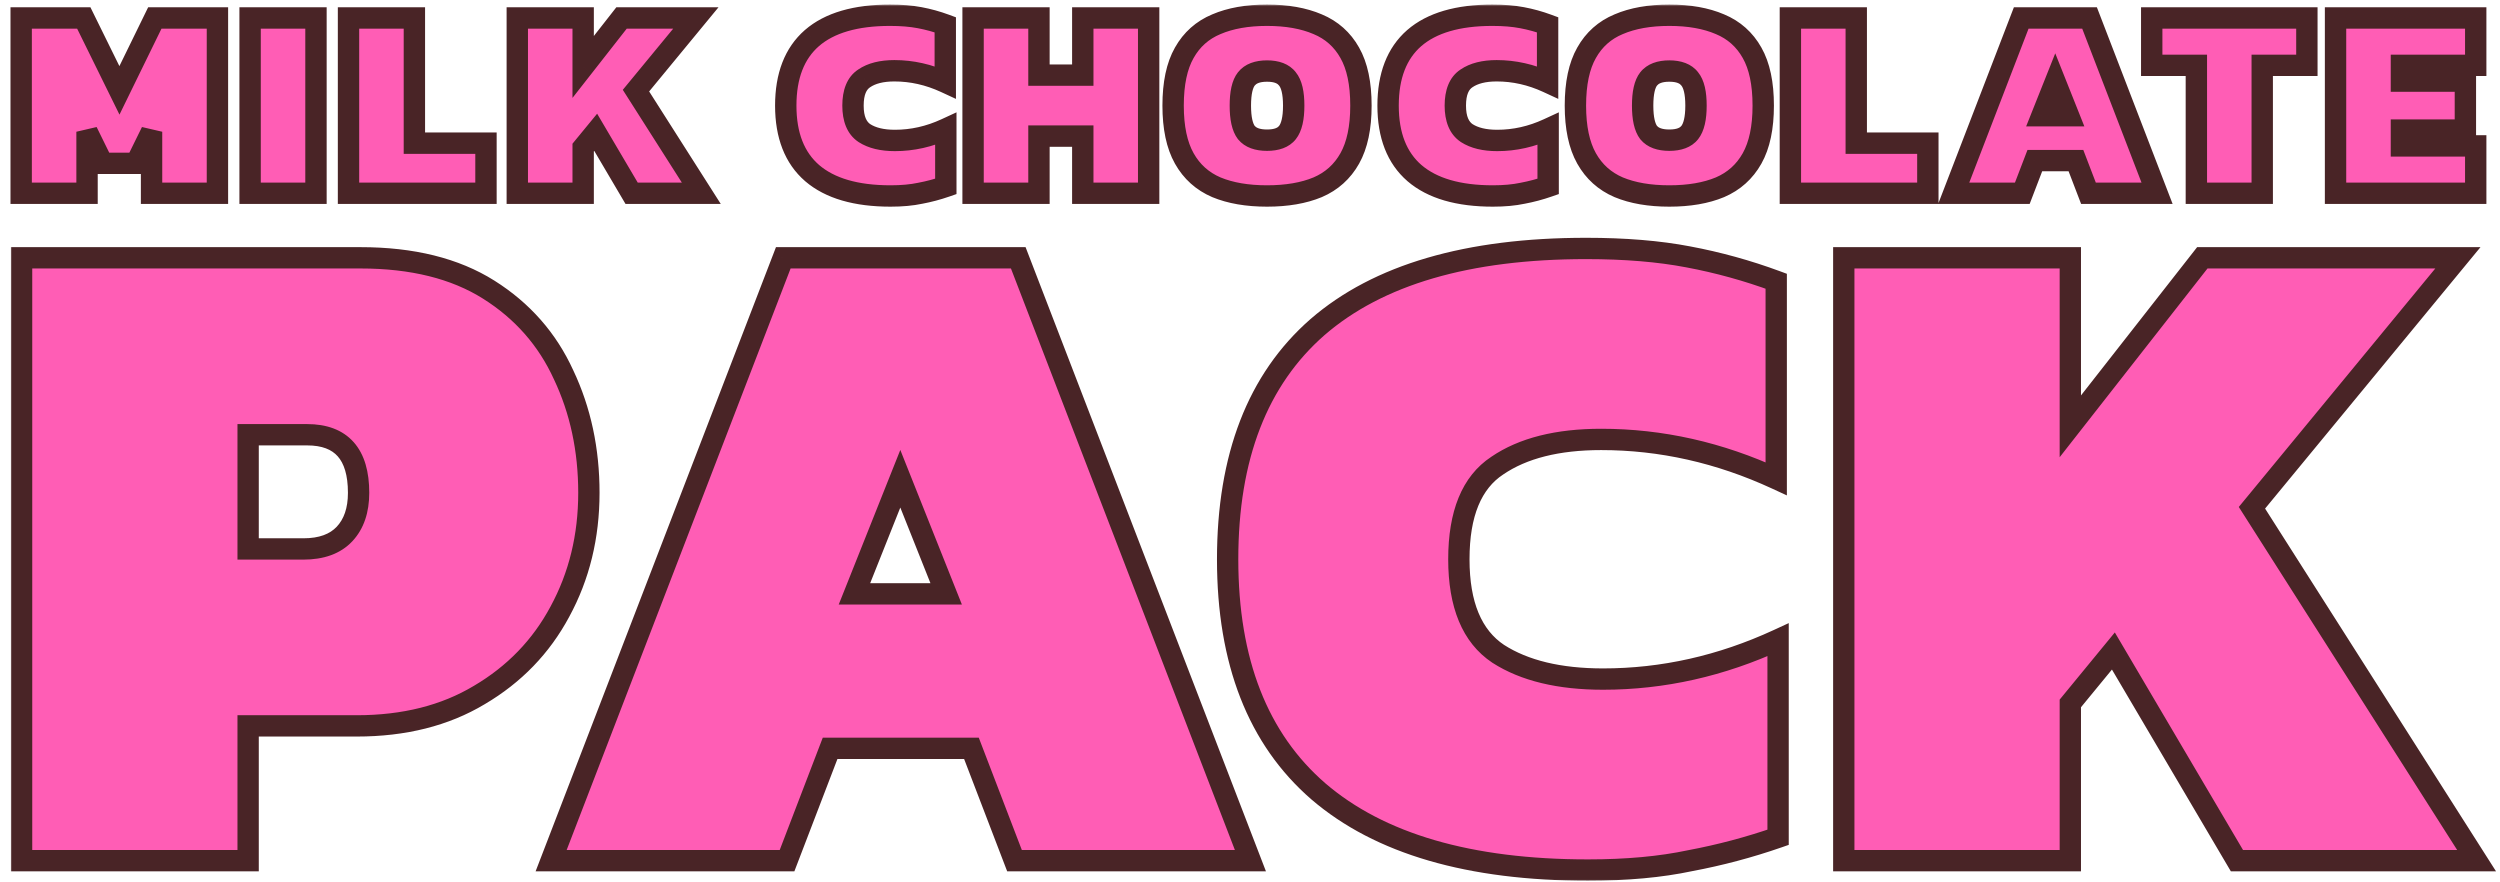<svg xmlns="http://www.w3.org/2000/svg" fill="none" viewBox="0 0 462 163" height="163" width="462">
<mask height="163" width="462" y="0" x="0" maskUnits="userSpaceOnUse" style="mask-type:alpha" id="mask0_2167_14882">
<rect fill="#D9D9D9" height="163" width="462"></rect>
</mask>
<g mask="url(#mask0_2167_14882)">
<mask fill="black" height="120" width="460" y="43.056" x="1.8" maskUnits="userSpaceOnUse" id="path-2-outside-1_2167_14882">
<rect height="120" width="460" y="43.056" x="1.8" fill="white"></rect>
<path d="M3.988 159.056V47.644H66.614C76.186 47.644 84.087 49.605 90.315 53.526C96.543 57.447 101.156 62.695 104.155 69.269C107.269 75.843 108.826 83.109 108.826 91.067C108.826 99.14 107.038 106.464 103.463 113.038C100.003 119.497 95.043 124.629 88.585 128.435C82.242 132.241 74.687 134.144 65.922 134.144H45.854V159.056H3.988ZM45.854 101.447H56.061C59.406 101.447 61.943 100.524 63.673 98.679C65.403 96.834 66.268 94.296 66.268 91.067C66.268 83.916 63.096 80.341 56.753 80.341H45.854V101.447ZM101.848 159.056L144.752 47.644H188.175L231.079 159.056H187.483L179.525 138.296H153.402L145.444 159.056H101.848ZM157.9 109.751H174.854L166.377 88.472L157.9 109.751ZM293.472 160.786C271.559 160.786 254.951 155.942 243.648 146.254C232.461 136.566 226.867 122.265 226.867 103.35C226.867 84.435 232.403 70.134 243.475 60.446C254.663 50.758 271.213 45.914 293.126 45.914C300.277 45.914 306.563 46.433 311.983 47.471C317.519 48.509 322.94 50.008 328.245 51.969V88.472C317.75 83.628 306.966 81.206 295.894 81.206C287.821 81.206 281.42 82.821 276.691 86.05C271.963 89.164 269.598 94.931 269.598 103.35C269.598 111.769 272.02 117.594 276.864 120.823C281.708 123.937 288.167 125.494 296.24 125.494C307.312 125.494 318.096 123.072 328.591 118.228V154.731C323.286 156.576 317.865 158.018 312.329 159.056C306.909 160.209 300.623 160.786 293.472 160.786ZM340.73 159.056V47.644H382.596V78.784L406.989 47.644H454.218L416.158 93.835L457.678 159.056H413.39L390.554 120.304L382.596 129.992V159.056H340.73Z"></path>
</mask>
<path fill="#FF5DB5" d="M3.988 159.056V47.644H66.614C76.186 47.644 84.087 49.605 90.315 53.526C96.543 57.447 101.156 62.695 104.155 69.269C107.269 75.843 108.826 83.109 108.826 91.067C108.826 99.14 107.038 106.464 103.463 113.038C100.003 119.497 95.043 124.629 88.585 128.435C82.242 132.241 74.687 134.144 65.922 134.144H45.854V159.056H3.988ZM45.854 101.447H56.061C59.406 101.447 61.943 100.524 63.673 98.679C65.403 96.834 66.268 94.296 66.268 91.067C66.268 83.916 63.096 80.341 56.753 80.341H45.854V101.447ZM101.848 159.056L144.752 47.644H188.175L231.079 159.056H187.483L179.525 138.296H153.402L145.444 159.056H101.848ZM157.9 109.751H174.854L166.377 88.472L157.9 109.751ZM293.472 160.786C271.559 160.786 254.951 155.942 243.648 146.254C232.461 136.566 226.867 122.265 226.867 103.35C226.867 84.435 232.403 70.134 243.475 60.446C254.663 50.758 271.213 45.914 293.126 45.914C300.277 45.914 306.563 46.433 311.983 47.471C317.519 48.509 322.94 50.008 328.245 51.969V88.472C317.75 83.628 306.966 81.206 295.894 81.206C287.821 81.206 281.42 82.821 276.691 86.05C271.963 89.164 269.598 94.931 269.598 103.35C269.598 111.769 272.02 117.594 276.864 120.823C281.708 123.937 288.167 125.494 296.24 125.494C307.312 125.494 318.096 123.072 328.591 118.228V154.731C323.286 156.576 317.865 158.018 312.329 159.056C306.909 160.209 300.623 160.786 293.472 160.786ZM340.73 159.056V47.644H382.596V78.784L406.989 47.644H454.218L416.158 93.835L457.678 159.056H413.39L390.554 120.304L382.596 129.992V159.056H340.73Z"></path>
<path mask="url(#path-2-outside-1_2167_14882)" fill="#492426" d="M3.988 159.056H2.018V161.026H3.988V159.056ZM3.988 47.644V45.674H2.018V47.644H3.988ZM90.315 53.526L89.265 55.193L89.265 55.193L90.315 53.526ZM104.155 69.269L102.362 70.087L102.368 70.1L102.374 70.112L104.155 69.269ZM103.463 113.038L101.732 112.097L101.726 112.108L103.463 113.038ZM88.585 128.435L87.585 126.738L87.578 126.742L87.571 126.746L88.585 128.435ZM45.854 134.144V132.174H43.884V134.144H45.854ZM45.854 159.056V161.026H47.824V159.056H45.854ZM45.854 101.447H43.884V103.417H45.854V101.447ZM63.673 98.679L65.11 100.026L65.11 100.026L63.673 98.679ZM45.854 80.341V78.371H43.884V80.341H45.854ZM5.958 159.056V47.644H2.018V159.056H5.958ZM3.988 49.614H66.614V45.674H3.988V49.614ZM66.614 49.614C75.925 49.614 83.433 51.521 89.265 55.193L91.365 51.859C84.741 47.688 76.448 45.674 66.614 45.674V49.614ZM89.265 55.193C95.174 58.914 99.526 63.869 102.362 70.087L105.947 68.451C102.786 61.521 97.911 55.981 91.365 51.859L89.265 55.193ZM102.374 70.112C105.352 76.399 106.856 83.373 106.856 91.067H110.796C110.796 82.845 109.185 75.287 105.935 68.426L102.374 70.112ZM106.856 91.067C106.856 98.838 105.138 105.834 101.732 112.097L105.193 113.979C108.938 107.094 110.796 99.443 110.796 91.067H106.856ZM101.726 112.108C98.441 118.241 93.74 123.111 87.585 126.738L89.585 130.132C96.347 126.147 101.565 120.753 105.199 113.968L101.726 112.108ZM87.571 126.746C81.587 130.337 74.397 132.174 65.922 132.174V136.114C74.978 136.114 82.896 134.146 89.598 130.124L87.571 126.746ZM65.922 132.174H45.854V136.114H65.922V132.174ZM43.884 134.144V159.056H47.824V134.144H43.884ZM45.854 157.086H3.988V161.026H45.854V157.086ZM45.854 103.417H56.061V99.477H45.854V103.417ZM56.061 103.417C59.766 103.417 62.898 102.386 65.11 100.026L62.236 97.332C60.987 98.663 59.045 99.477 56.061 99.477V103.417ZM65.11 100.026C67.269 97.723 68.238 94.653 68.238 91.067H64.298C64.298 93.94 63.536 95.944 62.236 97.332L65.11 100.026ZM68.238 91.067C68.238 87.242 67.395 84.006 65.363 81.715C63.291 79.38 60.293 78.371 56.753 78.371V82.311C59.556 82.311 61.316 83.09 62.415 84.33C63.555 85.615 64.298 87.741 64.298 91.067H68.238ZM56.753 78.371H45.854V82.311H56.753V78.371ZM43.884 80.341V101.447H47.824V80.341H43.884ZM101.848 159.056L100.009 158.348L98.978 161.026H101.848V159.056ZM144.752 47.644V45.674H143.399L142.913 46.936L144.752 47.644ZM188.175 47.644L190.013 46.936L189.527 45.674H188.175V47.644ZM231.079 159.056V161.026H233.948L232.917 158.348L231.079 159.056ZM187.483 159.056L185.643 159.761L186.128 161.026H187.483V159.056ZM179.525 138.296L181.364 137.591L180.879 136.326H179.525V138.296ZM153.402 138.296V136.326H152.047L151.562 137.591L153.402 138.296ZM145.444 159.056V161.026H146.798L147.283 159.761L145.444 159.056ZM157.9 109.751L156.07 109.022L154.994 111.721H157.9V109.751ZM174.854 109.751V111.721H177.759L176.684 109.022L174.854 109.751ZM166.377 88.472L168.207 87.743L166.377 83.149L164.547 87.743L166.377 88.472ZM103.686 159.764L146.59 48.352L142.913 46.936L100.009 158.348L103.686 159.764ZM144.752 49.614H188.175V45.674H144.752V49.614ZM186.336 48.352L229.24 159.764L232.917 158.348L190.013 46.936L186.336 48.352ZM231.079 157.086H187.483V161.026H231.079V157.086ZM189.322 158.351L181.364 137.591L177.685 139.001L185.643 159.761L189.322 158.351ZM179.525 136.326H153.402V140.266H179.525V136.326ZM151.562 137.591L143.604 158.351L147.283 159.761L155.241 139.001L151.562 137.591ZM145.444 157.086H101.848V161.026H145.444V157.086ZM157.9 111.721H174.854V107.781H157.9V111.721ZM176.684 109.022L168.207 87.743L164.547 89.201L173.024 110.48L176.684 109.022ZM164.547 87.743L156.07 109.022L159.73 110.48L168.207 89.201L164.547 87.743ZM243.648 146.254L242.359 147.743L242.366 147.75L243.648 146.254ZM243.475 60.446L242.186 58.957L242.178 58.964L243.475 60.446ZM311.983 47.471L311.613 49.406L311.62 49.407L311.983 47.471ZM328.245 51.969H330.215V50.597L328.928 50.121L328.245 51.969ZM328.245 88.472L327.42 90.261L330.215 91.551V88.472H328.245ZM276.691 86.05L277.775 87.695L277.789 87.686L277.802 87.677L276.691 86.05ZM276.864 120.823L275.771 122.462L275.785 122.471L275.799 122.48L276.864 120.823ZM328.591 118.228H330.561V115.149L327.766 116.439L328.591 118.228ZM328.591 154.731L329.238 156.592L330.561 156.132V154.731H328.591ZM312.329 159.056L311.966 157.12L311.943 157.124L311.919 157.129L312.329 159.056ZM293.472 158.816C271.813 158.816 255.74 154.024 244.93 144.758L242.366 147.75C254.161 157.86 271.305 162.756 293.472 162.756V158.816ZM244.938 144.765C234.297 135.55 228.837 121.864 228.837 103.35H224.897C224.897 122.666 230.625 137.582 242.359 147.743L244.938 144.765ZM228.837 103.35C228.837 84.83 234.243 71.142 244.772 61.929L242.178 58.964C230.563 69.126 224.897 84.041 224.897 103.35H228.837ZM244.765 61.935C255.456 52.677 271.465 47.884 293.126 47.884V43.944C270.961 43.944 253.869 48.839 242.186 58.957L244.765 61.935ZM293.126 47.884C300.187 47.884 306.344 48.397 311.613 49.406L312.354 45.536C306.781 44.469 300.367 43.944 293.126 43.944V47.884ZM311.62 49.407C317.047 50.425 322.361 51.895 327.562 53.817L328.928 50.121C323.519 48.122 317.992 46.593 312.346 45.535L311.62 49.407ZM326.275 51.969V88.472H330.215V51.969H326.275ZM329.071 86.683C318.328 81.725 307.264 79.236 295.894 79.236V83.176C306.669 83.176 317.172 85.531 327.42 90.261L329.071 86.683ZM295.894 79.236C287.581 79.236 280.745 80.896 275.58 84.423L277.802 87.677C282.095 84.746 288.061 83.176 295.894 83.176V79.236ZM275.608 84.405C270.09 88.039 267.628 94.612 267.628 103.35H271.568C271.568 95.25 273.835 90.29 277.775 87.695L275.608 84.405ZM267.628 103.35C267.628 112.112 270.161 118.722 275.771 122.462L277.957 119.184C273.88 116.466 271.568 111.427 271.568 103.35H267.628ZM275.799 122.48C281.064 125.865 287.935 127.464 296.24 127.464V123.524C288.399 123.524 282.352 122.009 277.93 119.166L275.799 122.48ZM296.24 127.464C307.61 127.464 318.674 124.975 329.417 120.017L327.766 116.439C317.518 121.169 307.015 123.524 296.24 123.524V127.464ZM326.621 118.228V154.731H330.561V118.228H326.621ZM327.944 152.87C322.732 154.683 317.406 156.1 311.966 157.12L312.692 160.992C318.324 159.936 323.84 158.469 329.238 156.592L327.944 152.87ZM311.919 157.129C306.666 158.247 300.523 158.816 293.472 158.816V162.756C300.723 162.756 307.152 162.172 312.739 160.983L311.919 157.129ZM340.73 159.056H338.76V161.026H340.73V159.056ZM340.73 47.644V45.674H338.76V47.644H340.73ZM382.596 47.644H384.566V45.674H382.596V47.644ZM382.596 78.784H380.626V84.494L384.146 79.999L382.596 78.784ZM406.989 47.644V45.674H406.029L405.438 46.429L406.989 47.644ZM454.218 47.644L455.738 48.897L458.393 45.674H454.218V47.644ZM416.158 93.835L414.637 92.582L413.728 93.686L414.496 94.893L416.158 93.835ZM457.678 159.056V161.026H461.267L459.339 157.998L457.678 159.056ZM413.39 159.056L411.692 160.056L412.264 161.026H413.39V159.056ZM390.554 120.304L392.251 119.304L390.82 116.876L389.031 119.054L390.554 120.304ZM382.596 129.992L381.073 128.742L380.626 129.287V129.992H382.596ZM382.596 159.056V161.026H384.566V159.056H382.596ZM342.7 159.056V47.644H338.76V159.056H342.7ZM340.73 49.614H382.596V45.674H340.73V49.614ZM380.626 47.644V78.784H384.566V47.644H380.626ZM384.146 79.999L408.539 48.859L405.438 46.429L381.045 77.569L384.146 79.999ZM406.989 49.614H454.218V45.674H406.989V49.614ZM452.697 46.391L414.637 92.582L417.678 95.088L455.738 48.897L452.697 46.391ZM414.496 94.893L456.016 160.114L459.339 157.998L417.819 92.777L414.496 94.893ZM457.678 157.086H413.39V161.026H457.678V157.086ZM415.087 158.056L392.251 119.304L388.856 121.304L411.692 160.056L415.087 158.056ZM389.031 119.054L381.073 128.742L384.118 131.243L392.076 121.555L389.031 119.054ZM380.626 129.992V159.056H384.566V129.992H380.626ZM382.596 157.086H340.73V161.026H382.596V157.086Z"></path>
<mask fill="black" height="38" width="459" y="0.715" x="0.951" maskUnits="userSpaceOnUse" id="path-4-outside-2_2167_14882">
<rect height="38" width="459" y="0.715" x="0.951" fill="white"></rect>
<path d="M3.912 35.715V3.319H15.482L22.072 16.7L28.611 3.319H40.181V35.715H28.008V24.346L25.14 30.181H18.953L16.086 24.346V35.715H3.912ZM46.219 35.715V3.319H58.392V35.715H46.219ZM64.405 35.715V3.319H76.579V26.459H89.809V35.715H64.405ZM95.596 35.715V3.319H107.769V12.374L114.862 3.319H128.595L117.528 16.75L129.601 35.715H116.723L110.083 24.447L107.769 27.264V35.715H95.596ZM164.575 36.218C158.203 36.218 153.374 34.809 150.088 31.992C146.835 29.175 145.208 25.017 145.208 19.517C145.208 14.017 146.818 9.858 150.037 7.041C153.29 4.224 158.103 2.816 164.475 2.816C166.554 2.816 168.382 2.967 169.958 3.269C171.568 3.57 173.144 4.006 174.686 4.577V15.191C171.635 13.782 168.499 13.078 165.28 13.078C162.932 13.078 161.071 13.547 159.696 14.486C158.321 15.392 157.633 17.069 157.633 19.517C157.633 21.965 158.338 23.659 159.746 24.598C161.155 25.503 163.033 25.956 165.38 25.956C168.6 25.956 171.735 25.252 174.787 23.843V34.457C173.244 34.994 171.668 35.413 170.058 35.715C168.482 36.05 166.655 36.218 164.575 36.218ZM179.826 35.715V3.319H191.999V13.883H200.098V3.319H212.272V35.715H200.098V25.151H191.999V35.715H179.826ZM234.146 36.218C230.491 36.218 227.372 35.681 224.79 34.608C222.208 33.502 220.229 31.724 218.854 29.276C217.479 26.828 216.792 23.575 216.792 19.517C216.792 15.425 217.479 12.172 218.854 9.758C220.229 7.31 222.208 5.549 224.79 4.476C227.372 3.369 230.491 2.816 234.146 2.816C237.802 2.816 240.921 3.369 243.503 4.476C246.085 5.549 248.064 7.31 249.439 9.758C250.814 12.172 251.501 15.425 251.501 19.517C251.501 23.575 250.814 26.828 249.439 29.276C248.064 31.724 246.085 33.502 243.503 34.608C240.921 35.681 237.802 36.218 234.146 36.218ZM234.146 25.905C235.924 25.905 237.182 25.436 237.919 24.497C238.691 23.524 239.076 21.864 239.076 19.517C239.076 17.169 238.691 15.526 237.919 14.587C237.182 13.614 235.924 13.128 234.146 13.128C232.369 13.128 231.095 13.614 230.323 14.587C229.586 15.526 229.217 17.169 229.217 19.517C229.217 21.864 229.586 23.524 230.323 24.497C231.095 25.436 232.369 25.905 234.146 25.905ZM275.885 36.218C269.513 36.218 264.684 34.809 261.398 31.992C258.145 29.175 256.518 25.017 256.518 19.517C256.518 14.017 258.128 9.858 261.347 7.041C264.6 4.224 269.413 2.816 275.785 2.816C277.864 2.816 279.692 2.967 281.268 3.269C282.878 3.57 284.454 4.006 285.996 4.577V15.191C282.945 13.782 279.809 13.078 276.59 13.078C274.242 13.078 272.381 13.547 271.006 14.486C269.631 15.392 268.943 17.069 268.943 19.517C268.943 21.965 269.648 23.659 271.056 24.598C272.465 25.503 274.343 25.956 276.69 25.956C279.91 25.956 283.045 25.252 286.097 23.843V34.457C284.554 34.994 282.978 35.413 281.368 35.715C279.792 36.05 277.965 36.218 275.885 36.218ZM308.491 36.218C304.835 36.218 301.716 35.681 299.134 34.608C296.552 33.502 294.573 31.724 293.198 29.276C291.823 26.828 291.136 23.575 291.136 19.517C291.136 15.425 291.823 12.172 293.198 9.758C294.573 7.31 296.552 5.549 299.134 4.476C301.716 3.369 304.835 2.816 308.491 2.816C312.146 2.816 315.265 3.369 317.847 4.476C320.43 5.549 322.408 7.31 323.783 9.758C325.158 12.172 325.846 15.425 325.846 19.517C325.846 23.575 325.158 26.828 323.783 29.276C322.408 31.724 320.43 33.502 317.847 34.608C315.265 35.681 312.146 36.218 308.491 36.218ZM308.491 25.905C310.268 25.905 311.526 25.436 312.264 24.497C313.035 23.524 313.421 21.864 313.421 19.517C313.421 17.169 313.035 15.526 312.264 14.587C311.526 13.614 310.268 13.128 308.491 13.128C306.713 13.128 305.439 13.614 304.668 14.587C303.93 15.526 303.561 17.169 303.561 19.517C303.561 21.864 303.93 23.524 304.668 24.497C305.439 25.436 306.713 25.905 308.491 25.905ZM330.862 35.715V3.319H343.036V26.459H356.266V35.715H330.862ZM361.047 35.715L373.522 3.319H386.149L398.624 35.715H385.947L383.633 29.678H376.038L373.724 35.715H361.047ZM377.345 21.378H382.275L379.81 15.191L377.345 21.378ZM405.887 35.715V12.072H397.637V3.319H426.311V12.072H418.061V35.715H405.887ZM431.608 35.715V3.319H457.515V12.072H443.782V14.989H455.604V24.044H443.782V26.962H457.515V35.715H431.608Z"></path>
</mask>
<path fill="#FF5DB5" d="M3.912 35.715V3.319H15.482L22.072 16.7L28.611 3.319H40.181V35.715H28.008V24.346L25.14 30.181H18.953L16.086 24.346V35.715H3.912ZM46.219 35.715V3.319H58.392V35.715H46.219ZM64.405 35.715V3.319H76.579V26.459H89.809V35.715H64.405ZM95.596 35.715V3.319H107.769V12.374L114.862 3.319H128.595L117.528 16.75L129.601 35.715H116.723L110.083 24.447L107.769 27.264V35.715H95.596ZM164.575 36.218C158.203 36.218 153.374 34.809 150.088 31.992C146.835 29.175 145.208 25.017 145.208 19.517C145.208 14.017 146.818 9.858 150.037 7.041C153.29 4.224 158.103 2.816 164.475 2.816C166.554 2.816 168.382 2.967 169.958 3.269C171.568 3.57 173.144 4.006 174.686 4.577V15.191C171.635 13.782 168.499 13.078 165.28 13.078C162.932 13.078 161.071 13.547 159.696 14.486C158.321 15.392 157.633 17.069 157.633 19.517C157.633 21.965 158.338 23.659 159.746 24.598C161.155 25.503 163.033 25.956 165.38 25.956C168.6 25.956 171.735 25.252 174.787 23.843V34.457C173.244 34.994 171.668 35.413 170.058 35.715C168.482 36.05 166.655 36.218 164.575 36.218ZM179.826 35.715V3.319H191.999V13.883H200.098V3.319H212.272V35.715H200.098V25.151H191.999V35.715H179.826ZM234.146 36.218C230.491 36.218 227.372 35.681 224.79 34.608C222.208 33.502 220.229 31.724 218.854 29.276C217.479 26.828 216.792 23.575 216.792 19.517C216.792 15.425 217.479 12.172 218.854 9.758C220.229 7.31 222.208 5.549 224.79 4.476C227.372 3.369 230.491 2.816 234.146 2.816C237.802 2.816 240.921 3.369 243.503 4.476C246.085 5.549 248.064 7.31 249.439 9.758C250.814 12.172 251.501 15.425 251.501 19.517C251.501 23.575 250.814 26.828 249.439 29.276C248.064 31.724 246.085 33.502 243.503 34.608C240.921 35.681 237.802 36.218 234.146 36.218ZM234.146 25.905C235.924 25.905 237.182 25.436 237.919 24.497C238.691 23.524 239.076 21.864 239.076 19.517C239.076 17.169 238.691 15.526 237.919 14.587C237.182 13.614 235.924 13.128 234.146 13.128C232.369 13.128 231.095 13.614 230.323 14.587C229.586 15.526 229.217 17.169 229.217 19.517C229.217 21.864 229.586 23.524 230.323 24.497C231.095 25.436 232.369 25.905 234.146 25.905ZM275.885 36.218C269.513 36.218 264.684 34.809 261.398 31.992C258.145 29.175 256.518 25.017 256.518 19.517C256.518 14.017 258.128 9.858 261.347 7.041C264.6 4.224 269.413 2.816 275.785 2.816C277.864 2.816 279.692 2.967 281.268 3.269C282.878 3.57 284.454 4.006 285.996 4.577V15.191C282.945 13.782 279.809 13.078 276.59 13.078C274.242 13.078 272.381 13.547 271.006 14.486C269.631 15.392 268.943 17.069 268.943 19.517C268.943 21.965 269.648 23.659 271.056 24.598C272.465 25.503 274.343 25.956 276.69 25.956C279.91 25.956 283.045 25.252 286.097 23.843V34.457C284.554 34.994 282.978 35.413 281.368 35.715C279.792 36.05 277.965 36.218 275.885 36.218ZM308.491 36.218C304.835 36.218 301.716 35.681 299.134 34.608C296.552 33.502 294.573 31.724 293.198 29.276C291.823 26.828 291.136 23.575 291.136 19.517C291.136 15.425 291.823 12.172 293.198 9.758C294.573 7.31 296.552 5.549 299.134 4.476C301.716 3.369 304.835 2.816 308.491 2.816C312.146 2.816 315.265 3.369 317.847 4.476C320.43 5.549 322.408 7.31 323.783 9.758C325.158 12.172 325.846 15.425 325.846 19.517C325.846 23.575 325.158 26.828 323.783 29.276C322.408 31.724 320.43 33.502 317.847 34.608C315.265 35.681 312.146 36.218 308.491 36.218ZM308.491 25.905C310.268 25.905 311.526 25.436 312.264 24.497C313.035 23.524 313.421 21.864 313.421 19.517C313.421 17.169 313.035 15.526 312.264 14.587C311.526 13.614 310.268 13.128 308.491 13.128C306.713 13.128 305.439 13.614 304.668 14.587C303.93 15.526 303.561 17.169 303.561 19.517C303.561 21.864 303.93 23.524 304.668 24.497C305.439 25.436 306.713 25.905 308.491 25.905ZM330.862 35.715V3.319H343.036V26.459H356.266V35.715H330.862ZM361.047 35.715L373.522 3.319H386.149L398.624 35.715H385.947L383.633 29.678H376.038L373.724 35.715H361.047ZM377.345 21.378H382.275L379.81 15.191L377.345 21.378ZM405.887 35.715V12.072H397.637V3.319H426.311V12.072H418.061V35.715H405.887ZM431.608 35.715V3.319H457.515V12.072H443.782V14.989H455.604V24.044H443.782V26.962H457.515V35.715H431.608Z"></path>
<path mask="url(#path-4-outside-2_2167_14882)" fill="#492426" d="M3.912 35.715H1.938V37.689H3.912V35.715ZM3.912 3.319V1.344H1.938V3.319H3.912ZM15.482 3.319L17.253 2.447L16.711 1.344H15.482V3.319ZM22.072 16.7L20.301 17.572L22.079 21.183L23.846 17.567L22.072 16.7ZM28.611 3.319V1.344H27.379L26.837 2.452L28.611 3.319ZM40.181 3.319H42.156V1.344H40.181V3.319ZM40.181 35.715V37.689H42.156V35.715H40.181ZM28.008 35.715H26.033V37.689H28.008V35.715ZM28.008 24.346H29.982L26.236 23.475L28.008 24.346ZM25.14 30.181V32.156H26.37L26.913 31.052L25.14 30.181ZM18.953 30.181L17.181 31.052L17.723 32.156H18.953V30.181ZM16.086 24.346L17.858 23.475L14.111 24.346H16.086ZM16.086 35.715V37.689H18.06V35.715H16.086ZM5.887 35.715V3.319H1.938V35.715H5.887ZM3.912 5.293H15.482V1.344H3.912V5.293ZM13.711 4.191L20.301 17.572L23.843 15.828L17.253 2.447L13.711 4.191ZM23.846 17.567L30.386 4.186L26.837 2.452L20.298 15.833L23.846 17.567ZM28.611 5.293H40.181V1.344H28.611V5.293ZM38.207 3.319V35.715H42.156V3.319H38.207ZM40.181 33.74H28.008V37.689H40.181V33.74ZM29.982 35.715V24.346H26.033V35.715H29.982ZM26.236 23.475L23.368 29.311L26.913 31.052L29.78 25.217L26.236 23.475ZM25.14 28.207H18.953V32.156H25.14V28.207ZM20.725 29.311L17.858 23.475L14.314 25.217L17.181 31.052L20.725 29.311ZM14.111 24.346V35.715H18.06V24.346H14.111ZM16.086 33.74H3.912V37.689H16.086V33.74ZM46.219 35.715H44.244V37.689H46.219V35.715ZM46.219 3.319V1.344H44.244V3.319H46.219ZM58.392 3.319H60.367V1.344H58.392V3.319ZM58.392 35.715V37.689H60.367V35.715H58.392ZM48.193 35.715V3.319H44.244V35.715H48.193ZM46.219 5.293H58.392V1.344H46.219V5.293ZM56.418 3.319V35.715H60.367V3.319H56.418ZM58.392 33.74H46.219V37.689H58.392V33.74ZM64.405 35.715H62.431V37.689H64.405V35.715ZM64.405 3.319V1.344H62.431V3.319H64.405ZM76.579 3.319H78.553V1.344H76.579V3.319ZM76.579 26.459H74.604V28.433H76.579V26.459ZM89.809 26.459H91.783V24.484H89.809V26.459ZM89.809 35.715V37.689H91.783V35.715H89.809ZM66.379 35.715V3.319H62.431V35.715H66.379ZM64.405 5.293H76.579V1.344H64.405V5.293ZM74.604 3.319V26.459H78.553V3.319H74.604ZM76.579 28.433H89.809V24.484H76.579V28.433ZM87.834 26.459V35.715H91.783V26.459H87.834ZM89.809 33.74H64.405V37.689H89.809V33.74ZM95.596 35.715H93.621V37.689H95.596V35.715ZM95.596 3.319V1.344H93.621V3.319H95.596ZM107.769 3.319H109.744V1.344H107.769V3.319ZM107.769 12.374H105.795V18.096L109.324 13.591L107.769 12.374ZM114.862 3.319V1.344H113.901L113.308 2.101L114.862 3.319ZM128.595 3.319L130.119 4.574L132.78 1.344H128.595V3.319ZM117.528 16.75L116.004 15.495L115.093 16.601L115.863 17.811L117.528 16.75ZM129.601 35.715V37.689H133.199L131.267 34.654L129.601 35.715ZM116.723 35.715L115.022 36.717L115.595 37.689H116.723V35.715ZM110.083 24.447L111.784 23.444L110.35 21.011L108.557 23.193L110.083 24.447ZM107.769 27.264L106.243 26.01L105.795 26.557V27.264H107.769ZM107.769 35.715V37.689H109.744V35.715H107.769ZM97.57 35.715V3.319H93.621V35.715H97.57ZM95.596 5.293H107.769V1.344H95.596V5.293ZM105.795 3.319V12.374H109.744V3.319H105.795ZM109.324 13.591L116.416 4.536L113.308 2.101L106.215 11.156L109.324 13.591ZM114.862 5.293H128.595V1.344H114.862V5.293ZM127.071 2.063L116.004 15.495L119.052 18.006L130.119 4.574L127.071 2.063ZM115.863 17.811L127.936 36.775L131.267 34.654L119.194 15.69L115.863 17.811ZM129.601 33.74H116.723V37.689H129.601V33.74ZM118.424 34.712L111.784 23.444L108.382 25.449L115.022 36.717L118.424 34.712ZM108.557 23.193L106.243 26.01L109.295 28.517L111.609 25.7L108.557 23.193ZM105.795 27.264V35.715H109.744V27.264H105.795ZM107.769 33.74H95.596V37.689H107.769V33.74ZM150.088 31.992L148.795 33.485L148.803 33.492L150.088 31.992ZM150.037 7.041L148.745 5.549L148.737 5.555L150.037 7.041ZM169.958 3.269L169.586 5.208L169.594 5.209L169.958 3.269ZM174.686 4.577H176.661V3.201L175.371 2.724L174.686 4.577ZM174.686 15.191L173.859 16.983L176.661 18.277V15.191H174.686ZM159.696 14.486L160.782 16.136L160.796 16.126L160.809 16.117L159.696 14.486ZM159.746 24.598L158.651 26.241L158.665 26.25L158.678 26.259L159.746 24.598ZM174.787 23.843H176.762V20.757L173.96 22.05L174.787 23.843ZM174.787 34.457L175.436 36.322L176.762 35.861V34.457H174.787ZM170.058 35.715L169.695 33.774L169.671 33.779L169.648 33.784L170.058 35.715ZM164.575 34.243C158.458 34.243 154.165 32.887 151.373 30.493L148.803 33.492C152.583 36.732 157.949 38.192 164.575 38.192V34.243ZM151.38 30.5C148.675 28.157 147.183 24.615 147.183 19.517H143.234C143.234 25.419 144.995 30.194 148.795 33.485L151.38 30.5ZM147.183 19.517C147.183 14.412 148.662 10.868 151.338 8.527L148.737 5.555C144.974 8.848 143.234 13.621 143.234 19.517H147.183ZM151.33 8.534C154.086 6.147 158.356 4.79 164.475 4.79V0.841C157.85 0.841 152.495 2.301 148.745 5.549L151.33 8.534ZM164.475 4.79C166.464 4.79 168.162 4.935 169.586 5.208L170.329 1.329C168.601 0.998 166.644 0.841 164.475 0.841V4.79ZM169.594 5.209C171.094 5.491 172.563 5.897 174.002 6.429L175.371 2.724C173.724 2.116 172.041 1.65 170.322 1.328L169.594 5.209ZM172.712 4.577V15.191H176.661V4.577H172.712ZM175.514 13.398C172.214 11.875 168.797 11.103 165.28 11.103V15.052C168.201 15.052 171.055 15.689 173.859 16.983L175.514 13.398ZM165.28 11.103C162.692 11.103 160.395 11.618 158.582 12.856L160.809 16.117C161.747 15.477 163.172 15.052 165.28 15.052V11.103ZM158.61 12.837C156.444 14.264 155.659 16.749 155.659 19.517H159.608C159.608 17.388 160.198 16.52 160.782 16.136L158.61 12.837ZM155.659 19.517C155.659 22.309 156.474 24.789 158.651 26.241L160.841 22.955C160.202 22.528 159.608 21.621 159.608 19.517H155.659ZM158.678 26.259C160.509 27.436 162.8 27.93 165.38 27.93V23.981C163.265 23.981 161.8 23.571 160.814 22.937L158.678 26.259ZM165.38 27.93C168.898 27.93 172.315 27.159 175.614 25.636L173.96 22.05C171.156 23.345 168.301 23.981 165.38 23.981V27.93ZM172.813 23.843V34.457H176.762V23.843H172.813ZM174.138 32.592C172.689 33.096 171.208 33.49 169.695 33.774L170.422 37.656C172.128 37.336 173.8 36.891 175.436 36.322L174.138 32.592ZM169.648 33.784C168.239 34.083 166.554 34.243 164.575 34.243V38.192C166.755 38.192 168.726 38.017 170.469 37.646L169.648 33.784ZM179.826 35.715H177.851V37.689H179.826V35.715ZM179.826 3.319V1.344H177.851V3.319H179.826ZM191.999 3.319H193.974V1.344H191.999V3.319ZM191.999 13.883H190.025V15.857H191.999V13.883ZM200.098 13.883V15.857H202.073V13.883H200.098ZM200.098 3.319V1.344H198.124V3.319H200.098ZM212.272 3.319H214.246V1.344H212.272V3.319ZM212.272 35.715V37.689H214.246V35.715H212.272ZM200.098 35.715H198.124V37.689H200.098V35.715ZM200.098 25.151H202.073V23.177H200.098V25.151ZM191.999 25.151V23.177H190.025V25.151H191.999ZM191.999 35.715V37.689H193.974V35.715H191.999ZM181.8 35.715V3.319H177.851V35.715H181.8ZM179.826 5.293H191.999V1.344H179.826V5.293ZM190.025 3.319V13.883H193.974V3.319H190.025ZM191.999 15.857H200.098V11.908H191.999V15.857ZM202.073 13.883V3.319H198.124V13.883H202.073ZM200.098 5.293H212.272V1.344H200.098V5.293ZM210.298 3.319V35.715H214.246V3.319H210.298ZM212.272 33.74H200.098V37.689H212.272V33.74ZM202.073 35.715V25.151H198.124V35.715H202.073ZM200.098 23.177H191.999V27.125H200.098V23.177ZM190.025 25.151V35.715H193.974V25.151H190.025ZM191.999 33.74H179.826V37.689H191.999V33.74ZM224.79 34.608L224.012 36.423L224.022 36.427L224.032 36.431L224.79 34.608ZM218.854 29.276L220.576 28.309L218.854 29.276ZM218.854 9.758L220.57 10.735L220.576 10.725L218.854 9.758ZM224.79 4.476L225.548 6.299L225.558 6.295L225.568 6.291L224.79 4.476ZM243.503 4.476L242.725 6.291L242.735 6.295L242.745 6.299L243.503 4.476ZM249.439 9.758L247.717 10.725L247.723 10.735L249.439 9.758ZM249.439 29.276L247.717 28.309L249.439 29.276ZM243.503 34.608L244.261 36.431L244.271 36.427L244.281 36.423L243.503 34.608ZM237.919 24.497L236.372 23.27L236.367 23.277L237.919 24.497ZM237.919 14.587L236.346 15.78L236.369 15.811L236.394 15.84L237.919 14.587ZM230.323 14.587L228.776 13.36L228.771 13.367L230.323 14.587ZM230.323 24.497L228.75 25.69L228.773 25.721L228.798 25.75L230.323 24.497ZM234.146 34.243C230.675 34.243 227.828 33.733 225.548 32.785L224.032 36.431C226.916 37.63 230.307 38.192 234.146 38.192V34.243ZM225.568 32.793C223.384 31.858 221.738 30.378 220.576 28.309L217.132 30.243C218.72 33.07 221.031 35.145 224.012 36.423L225.568 32.793ZM220.576 28.309C219.424 26.259 218.766 23.377 218.766 19.517H214.817C214.817 23.772 215.534 27.397 217.132 30.243L220.576 28.309ZM218.766 19.517C218.766 15.617 219.426 12.744 220.57 10.735L217.138 8.781C215.532 11.601 214.817 15.234 214.817 19.517H218.766ZM220.576 10.725C221.735 8.66 223.375 7.202 225.548 6.299L224.032 2.653C221.04 3.896 218.723 5.959 217.132 8.791L220.576 10.725ZM225.568 6.291C227.842 5.316 230.682 4.79 234.146 4.79V0.841C230.301 0.841 226.902 1.422 224.012 2.661L225.568 6.291ZM234.146 4.79C237.611 4.79 240.451 5.316 242.725 6.291L244.281 2.661C241.391 1.422 237.992 0.841 234.146 0.841V4.79ZM242.745 6.299C244.918 7.202 246.558 8.66 247.717 10.725L251.161 8.791C249.57 5.959 247.253 3.896 244.261 2.653L242.745 6.299ZM247.723 10.735C248.867 12.744 249.527 15.617 249.527 19.517H253.476C253.476 15.234 252.761 11.601 251.155 8.781L247.723 10.735ZM249.527 19.517C249.527 23.377 248.869 26.259 247.717 28.309L251.161 30.243C252.759 27.397 253.476 23.772 253.476 19.517H249.527ZM247.717 28.309C246.555 30.378 244.909 31.858 242.725 32.793L244.281 36.423C247.262 35.145 249.573 33.07 251.161 30.243L247.717 28.309ZM242.745 32.785C240.465 33.733 237.618 34.243 234.146 34.243V38.192C237.986 38.192 241.377 37.63 244.261 36.431L242.745 32.785ZM234.146 27.88C236.225 27.88 238.205 27.329 239.472 25.717L236.367 23.277C236.158 23.543 235.623 23.931 234.146 23.931V27.88ZM239.466 25.724C240.671 24.205 241.051 21.966 241.051 19.517H237.102C237.102 21.762 236.71 22.844 236.372 23.27L239.466 25.724ZM241.051 19.517C241.051 17.078 240.675 14.832 239.445 13.334L236.394 15.84C236.706 16.221 237.102 17.26 237.102 19.517H241.051ZM239.492 13.394C238.233 11.734 236.247 11.154 234.146 11.154V15.103C235.601 15.103 236.13 15.495 236.346 15.78L239.492 13.394ZM234.146 11.154C232.038 11.154 230.064 11.737 228.776 13.36L231.87 15.814C232.126 15.492 232.7 15.103 234.146 15.103V11.154ZM228.771 13.367C227.598 14.859 227.242 17.089 227.242 19.517H231.191C231.191 17.249 231.573 16.193 231.876 15.807L228.771 13.367ZM227.242 19.517C227.242 21.956 227.603 24.177 228.75 25.69L231.896 23.304C231.568 22.871 231.191 21.773 231.191 19.517H227.242ZM228.798 25.75C230.092 27.326 232.06 27.88 234.146 27.88V23.931C232.678 23.931 232.097 23.546 231.849 23.244L228.798 25.75ZM261.398 31.992L260.105 33.485L260.113 33.492L261.398 31.992ZM261.347 7.041L260.055 5.549L260.047 5.555L261.347 7.041ZM281.268 3.269L280.896 5.208L280.904 5.209L281.268 3.269ZM285.996 4.577H287.971V3.201L286.681 2.724L285.996 4.577ZM285.996 15.191L285.169 16.983L287.971 18.277V15.191H285.996ZM271.006 14.486L272.092 16.136L272.106 16.126L272.119 16.117L271.006 14.486ZM271.056 24.598L269.961 26.241L269.974 26.25L269.988 26.259L271.056 24.598ZM286.097 23.843H288.072V20.757L285.27 22.05L286.097 23.843ZM286.097 34.457L286.746 36.322L288.072 35.861V34.457H286.097ZM281.368 35.715L281.005 33.774L280.981 33.779L280.958 33.784L281.368 35.715ZM275.885 34.243C269.768 34.243 265.475 32.887 262.683 30.493L260.113 33.492C263.893 36.732 269.259 38.192 275.885 38.192V34.243ZM262.69 30.5C259.985 28.157 258.493 24.615 258.493 19.517H254.544C254.544 25.419 256.305 30.194 260.105 33.485L262.69 30.5ZM258.493 19.517C258.493 14.412 259.972 10.868 262.648 8.527L260.047 5.555C256.284 8.848 254.544 13.621 254.544 19.517H258.493ZM262.64 8.534C265.396 6.147 269.665 4.79 275.785 4.79V0.841C269.16 0.841 263.805 2.301 260.055 5.549L262.64 8.534ZM275.785 4.79C277.774 4.79 279.472 4.935 280.896 5.208L281.639 1.329C279.911 0.998 277.954 0.841 275.785 0.841V4.79ZM280.904 5.209C282.404 5.491 283.873 5.897 285.312 6.429L286.681 2.724C285.034 2.116 283.351 1.65 281.632 1.328L280.904 5.209ZM284.022 4.577V15.191H287.971V4.577H284.022ZM286.824 13.398C283.524 11.875 280.107 11.103 276.59 11.103V15.052C279.511 15.052 282.365 15.689 285.169 16.983L286.824 13.398ZM276.59 11.103C274.001 11.103 271.705 11.618 269.892 12.856L272.119 16.117C273.057 15.477 274.482 15.052 276.59 15.052V11.103ZM269.92 12.837C267.754 14.264 266.969 16.749 266.969 19.517H270.918C270.918 17.388 271.508 16.52 272.092 16.136L269.92 12.837ZM266.969 19.517C266.969 22.309 267.784 24.789 269.961 26.241L272.151 22.955C271.512 22.528 270.918 21.621 270.918 19.517H266.969ZM269.988 26.259C271.819 27.436 274.11 27.93 276.69 27.93V23.981C274.575 23.981 273.11 23.571 272.124 22.937L269.988 26.259ZM276.69 27.93C280.208 27.93 283.625 27.159 286.924 25.636L285.27 22.05C282.466 23.345 279.611 23.981 276.69 23.981V27.93ZM284.123 23.843V34.457H288.072V23.843H284.123ZM285.448 32.592C283.999 33.096 282.518 33.49 281.005 33.774L281.732 37.656C283.438 37.336 285.11 36.891 286.746 36.322L285.448 32.592ZM280.958 33.784C279.549 34.083 277.864 34.243 275.885 34.243V38.192C278.065 38.192 280.036 38.017 281.779 37.646L280.958 33.784ZM299.134 34.608L298.356 36.423L298.366 36.427L298.376 36.431L299.134 34.608ZM293.198 29.276L294.92 28.309L293.198 29.276ZM293.198 9.758L294.914 10.735L294.92 10.725L293.198 9.758ZM299.134 4.476L299.892 6.299L299.902 6.295L299.912 6.291L299.134 4.476ZM317.847 4.476L317.07 6.291L317.079 6.295L317.09 6.299L317.847 4.476ZM323.783 9.758L322.062 10.725L322.067 10.735L323.783 9.758ZM323.783 29.276L322.062 28.309L323.783 29.276ZM317.847 34.608L318.605 36.431L318.615 36.427L318.625 36.423L317.847 34.608ZM312.264 24.497L310.716 23.27L310.711 23.277L312.264 24.497ZM312.264 14.587L310.69 15.78L310.714 15.811L310.738 15.84L312.264 14.587ZM304.668 14.587L303.121 13.36L303.115 13.367L304.668 14.587ZM304.668 24.497L303.095 25.69L303.118 25.721L303.142 25.75L304.668 24.497ZM308.491 34.243C305.019 34.243 302.173 33.733 299.892 32.785L298.376 36.431C301.26 37.63 304.651 38.192 308.491 38.192V34.243ZM299.912 32.793C297.729 31.858 296.082 30.378 294.92 28.309L291.477 30.243C293.065 33.07 295.375 35.145 298.356 36.423L299.912 32.793ZM294.92 28.309C293.768 26.259 293.11 23.377 293.11 19.517H289.161C289.161 23.772 289.878 27.397 291.477 30.243L294.92 28.309ZM293.11 19.517C293.11 15.617 293.77 12.744 294.914 10.735L291.482 8.781C289.876 11.601 289.161 15.234 289.161 19.517H293.11ZM294.92 10.725C296.079 8.66 297.719 7.202 299.892 6.299L298.376 2.653C295.384 3.896 293.067 5.959 291.477 8.791L294.92 10.725ZM299.912 6.291C302.186 5.316 305.026 4.79 308.491 4.79V0.841C304.645 0.841 301.246 1.422 298.356 2.661L299.912 6.291ZM308.491 4.79C311.956 4.79 314.795 5.316 317.07 6.291L318.625 2.661C315.735 1.422 312.337 0.841 308.491 0.841V4.79ZM317.09 6.299C319.262 7.202 320.902 8.66 322.062 10.725L325.505 8.791C323.914 5.959 321.597 3.896 318.605 2.653L317.09 6.299ZM322.067 10.735C323.211 12.744 323.871 15.617 323.871 19.517H327.82C327.82 15.234 327.105 11.601 325.499 8.781L322.067 10.735ZM323.871 19.517C323.871 23.377 323.213 26.259 322.062 28.309L325.505 30.243C327.103 27.397 327.82 23.772 327.82 19.517H323.871ZM322.062 28.309C320.9 30.378 319.253 31.858 317.07 32.793L318.625 36.423C321.606 35.145 323.917 33.07 325.505 30.243L322.062 28.309ZM317.09 32.785C314.809 33.733 311.962 34.243 308.491 34.243V38.192C312.33 38.192 315.721 37.63 318.605 36.431L317.09 32.785ZM308.491 27.88C310.569 27.88 312.549 27.329 313.816 25.717L310.711 23.277C310.502 23.543 309.967 23.931 308.491 23.931V27.88ZM313.811 25.724C315.015 24.205 315.395 21.966 315.395 19.517H311.446C311.446 21.762 311.054 22.844 310.717 23.27L313.811 25.724ZM315.395 19.517C315.395 17.078 315.02 14.832 313.789 13.334L310.738 15.84C311.05 16.221 311.446 17.26 311.446 19.517H315.395ZM313.837 13.394C312.577 11.734 310.591 11.154 308.491 11.154V15.103C309.945 15.103 310.474 15.495 310.69 15.78L313.837 13.394ZM308.491 11.154C306.383 11.154 304.408 11.737 303.121 13.36L306.215 15.814C306.47 15.492 307.044 15.103 308.491 15.103V11.154ZM303.115 13.367C301.943 14.859 301.586 17.089 301.586 19.517H305.535C305.535 17.249 305.917 16.193 306.22 15.807L303.115 13.367ZM301.586 19.517C301.586 21.956 301.947 24.177 303.095 25.69L306.241 23.304C305.913 22.871 305.535 21.773 305.535 19.517H301.586ZM303.142 25.75C304.436 27.326 306.404 27.88 308.491 27.88V23.931C307.022 23.931 306.441 23.546 306.193 23.244L303.142 25.75ZM330.862 35.715H328.888V37.689H330.862V35.715ZM330.862 3.319V1.344H328.888V3.319H330.862ZM343.036 3.319H345.01V1.344H343.036V3.319ZM343.036 26.459H341.061V28.433H343.036V26.459ZM356.266 26.459H358.24V24.484H356.266V26.459ZM356.266 35.715V37.689H358.24V35.715H356.266ZM332.837 35.715V3.319H328.888V35.715H332.837ZM330.862 5.293H343.036V1.344H330.862V5.293ZM341.061 3.319V26.459H345.01V3.319H341.061ZM343.036 28.433H356.266V24.484H343.036V28.433ZM354.292 26.459V35.715H358.24V26.459H354.292ZM356.266 33.74H330.862V37.689H356.266V33.74ZM361.047 35.715L359.204 35.005L358.171 37.689H361.047V35.715ZM373.522 3.319V1.344H372.167L371.68 2.609L373.522 3.319ZM386.149 3.319L387.991 2.609L387.504 1.344H386.149V3.319ZM398.624 35.715V37.689H401.5L400.467 35.005L398.624 35.715ZM385.947 35.715L384.104 36.422L384.59 37.689H385.947V35.715ZM383.633 29.678L385.477 28.972L384.991 27.704H383.633V29.678ZM376.038 29.678V27.704H374.68L374.194 28.972L376.038 29.678ZM373.724 35.715V37.689H375.081L375.567 36.422L373.724 35.715ZM377.345 21.378L375.511 20.647L374.433 23.353H377.345V21.378ZM382.275 21.378V23.353H385.187L384.11 20.647L382.275 21.378ZM379.81 15.191L381.645 14.46L379.81 9.856L377.976 14.46L379.81 15.191ZM362.889 36.424L375.365 4.028L371.68 2.609L359.204 35.005L362.889 36.424ZM373.522 5.293H386.149V1.344H373.522V5.293ZM384.306 4.028L396.782 36.424L400.467 35.005L387.991 2.609L384.306 4.028ZM398.624 33.74H385.947V37.689H398.624V33.74ZM387.791 35.008L385.477 28.972L381.79 30.385L384.104 36.422L387.791 35.008ZM383.633 27.704H376.038V31.653H383.633V27.704ZM374.194 28.972L371.88 35.008L375.567 36.422L377.881 30.385L374.194 28.972ZM373.724 33.74H361.047V37.689H373.724V33.74ZM377.345 23.353H382.275V19.404H377.345V23.353ZM384.11 20.647L381.645 14.46L377.976 15.921L380.441 22.109L384.11 20.647ZM377.976 14.46L375.511 20.647L379.18 22.109L381.645 15.921L377.976 14.46ZM405.887 35.715H403.913V37.689H405.887V35.715ZM405.887 12.072H407.862V10.097H405.887V12.072ZM397.637 12.072H395.663V14.046H397.637V12.072ZM397.637 3.319V1.344H395.663V3.319H397.637ZM426.311 3.319H428.285V1.344H426.311V3.319ZM426.311 12.072V14.046H428.285V12.072H426.311ZM418.061 12.072V10.097H416.086V12.072H418.061ZM418.061 35.715V37.689H420.035V35.715H418.061ZM407.862 35.715V12.072H403.913V35.715H407.862ZM405.887 10.097H397.637V14.046H405.887V10.097ZM399.612 12.072V3.319H395.663V12.072H399.612ZM397.637 5.293H426.311V1.344H397.637V5.293ZM424.336 3.319V12.072H428.285V3.319H424.336ZM426.311 10.097H418.061V14.046H426.311V10.097ZM416.086 12.072V35.715H420.035V12.072H416.086ZM418.061 33.74H405.887V37.689H418.061V33.74ZM431.608 35.715H429.634V37.689H431.608V35.715ZM431.608 3.319V1.344H429.634V3.319H431.608ZM457.515 3.319H459.49V1.344H457.515V3.319ZM457.515 12.072V14.046H459.49V12.072H457.515ZM443.782 12.072V10.097H441.808V12.072H443.782ZM443.782 14.989H441.808V16.964H443.782V14.989ZM455.604 14.989H457.578V13.015H455.604V14.989ZM455.604 24.044V26.019H457.578V24.044H455.604ZM443.782 24.044V22.07H441.808V24.044H443.782ZM443.782 26.962H441.808V28.936H443.782V26.962ZM457.515 26.962H459.49V24.987H457.515V26.962ZM457.515 35.715V37.689H459.49V35.715H457.515ZM433.583 35.715V3.319H429.634V35.715H433.583ZM431.608 5.293H457.515V1.344H431.608V5.293ZM455.541 3.319V12.072H459.49V3.319H455.541ZM457.515 10.097H443.782V14.046H457.515V10.097ZM441.808 12.072V14.989H445.757V12.072H441.808ZM443.782 16.964H455.604V13.015H443.782V16.964ZM453.629 14.989V24.044H457.578V14.989H453.629ZM455.604 22.07H443.782V26.019H455.604V22.07ZM441.808 24.044V26.962H445.757V24.044H441.808ZM443.782 28.936H457.515V24.987H443.782V28.936ZM455.541 26.962V35.715H459.49V26.962H455.541ZM457.515 33.74H431.608V37.689H457.515V33.74Z"></path>
</g>
</svg>
